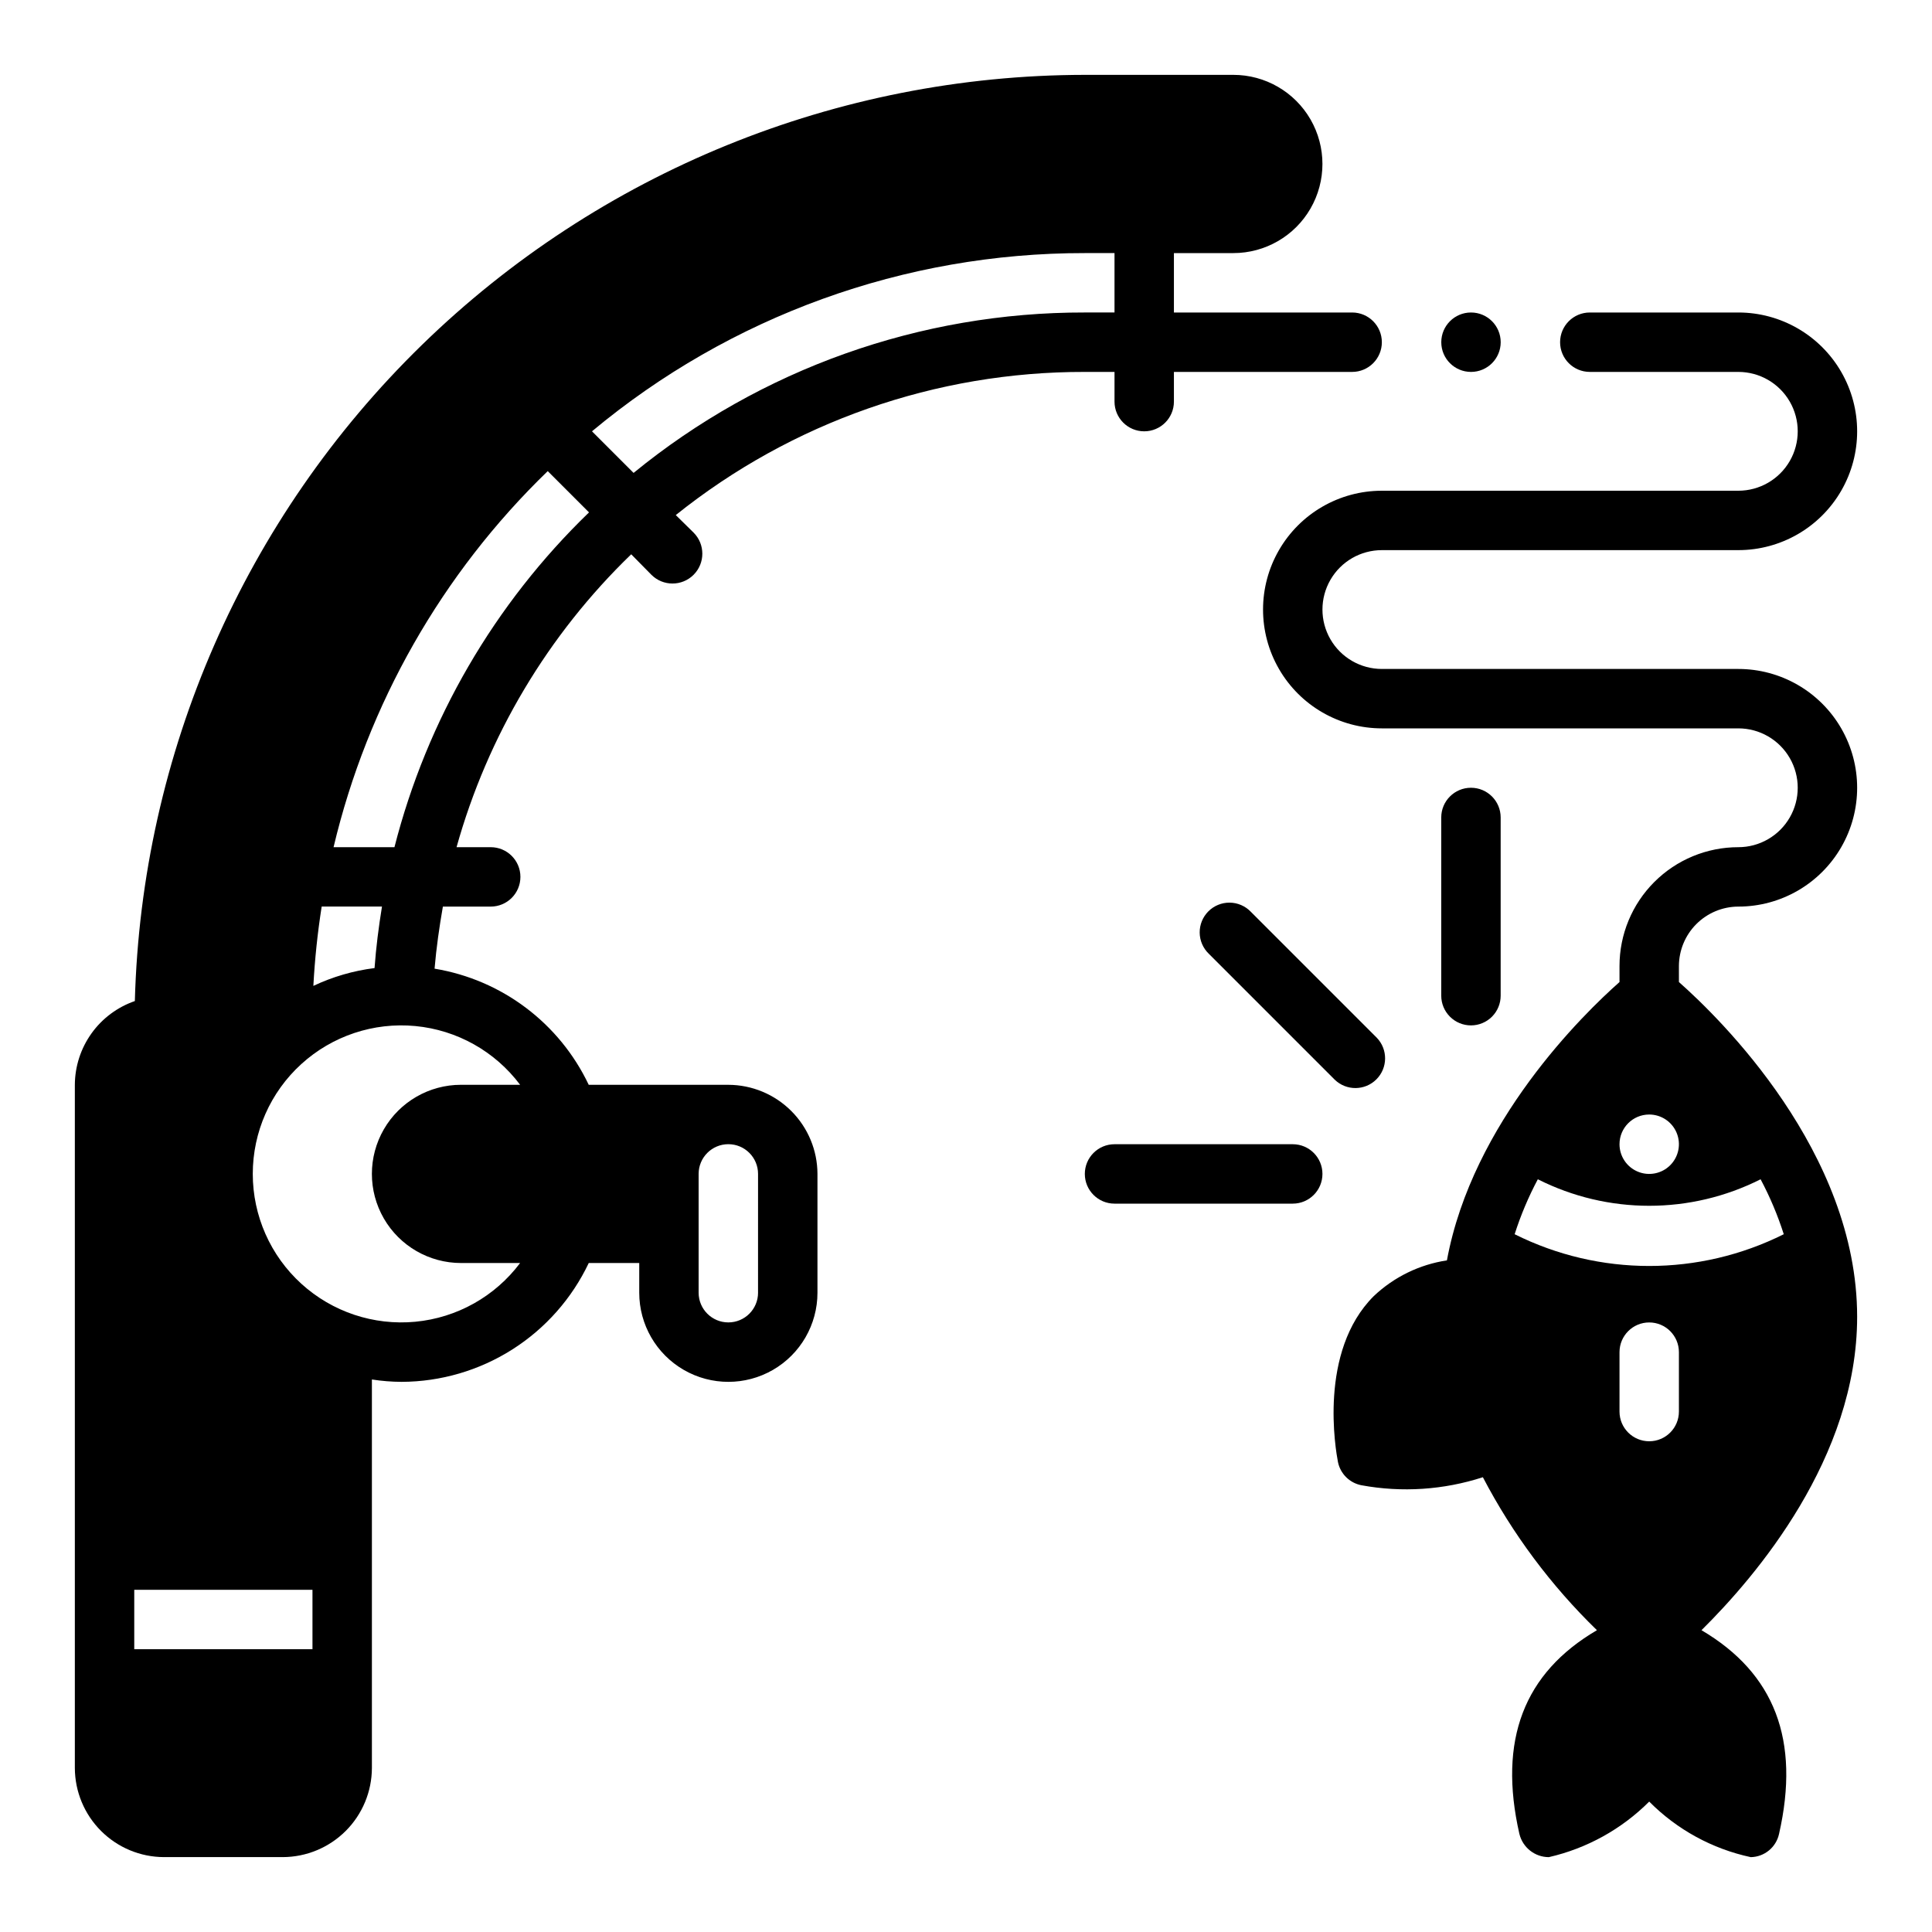 <?xml version="1.0" encoding="UTF-8"?>
<!-- Uploaded to: ICON Repo, www.iconrepo.com, Generator: ICON Repo Mixer Tools -->
<svg fill="#000000" width="800px" height="800px" version="1.1" viewBox="144 144 512 512" xmlns="http://www.w3.org/2000/svg">
 <g>
  <path d="m541.7 234.69c0 4.348-3.523 7.871-7.871 7.871-4.348 0-7.875-3.523-7.875-7.871s3.527-7.875 7.875-7.875c4.348 0 7.871 3.527 7.871 7.875"/>
  <path d="m337.02 431.49h-37c-7.75-16.336-23.016-27.84-40.855-30.781 0.473-5.59 1.258-11.02 2.203-16.453h12.676c4.348 0 7.871-3.523 7.871-7.871 0-4.348-3.523-7.871-7.871-7.871h-9.055c8.258-29.527 24.234-56.32 46.289-77.621l5.352 5.434c3.086 3.086 8.094 3.086 11.18 0 3.086-3.086 3.086-8.09 0-11.18l-4.723-4.644c30.746-24.637 68.996-38.023 108.4-37.941h7.871v7.871c0 4.348 3.523 7.871 7.871 7.871 4.348 0 7.871-3.523 7.871-7.871v-7.871h47.234c4.348 0 7.871-3.523 7.871-7.871s-3.523-7.875-7.871-7.875h-47.234v-15.742h15.746c8.438 0 16.234-4.5 20.453-11.809 4.215-7.309 4.215-16.309 0-23.617-4.219-7.305-12.016-11.809-20.453-11.809h-39.359c-65.66 0.082-128.7 25.773-175.71 71.609-47.016 45.84-74.293 108.21-76.039 173.84-4.621 1.598-8.637 4.59-11.484 8.566-2.848 3.977-4.391 8.738-4.418 13.633v181.05c0.02 6.258 2.516 12.254 6.941 16.68 4.422 4.422 10.418 6.918 16.676 6.938h31.488c6.258-0.02 12.254-2.516 16.68-6.938 4.426-4.426 6.918-10.422 6.938-16.68v-102.96c2.606 0.406 5.234 0.617 7.871 0.629 10.395-0.035 20.566-3.012 29.344-8.586 8.773-5.57 15.797-13.512 20.25-22.902h13.383v7.871c0 8.438 4.5 16.234 11.809 20.453 7.305 4.219 16.309 4.219 23.617 0 7.305-4.219 11.805-12.016 11.805-20.453v-31.488c-0.016-6.258-2.512-12.254-6.938-16.676-4.422-4.426-10.418-6.922-16.676-6.938zm94.465-220.42h7.871v15.742h-7.871c-43.578-0.082-85.836 14.938-119.58 42.512l-11.02-11.023c36.648-30.566 82.871-47.285 130.6-47.23zm-142.33 57.781 10.941 10.941c-25.078 24.223-42.93 54.938-51.562 88.719h-16.137c9.02-37.957 28.715-72.539 56.758-99.66zm-59.906 115.4h15.98c-0.867 5.352-1.574 10.785-1.969 16.297-5.621 0.707-11.094 2.301-16.215 4.723 0.375-7.039 1.109-14.055 2.203-21.02zm-2.441 196.8h-47.23v-15.742h47.23zm39.359-102.34h15.668c-6.652 8.867-16.734 14.52-27.77 15.566-11.039 1.047-22.004-2.606-30.203-10.066-8.203-7.457-12.875-18.031-12.875-29.117 0-11.086 4.672-21.656 12.875-29.117 8.199-7.457 19.164-11.113 30.203-10.066 11.035 1.047 21.117 6.699 27.77 15.57h-15.664c-8.438 0-16.234 4.5-20.453 11.805-4.219 7.309-4.219 16.312 0 23.617 4.219 7.309 12.016 11.809 20.453 11.809zm78.719 7.871h0.004c0 4.348-3.523 7.871-7.871 7.871-4.348 0-7.875-3.523-7.875-7.871v-31.488c0-4.348 3.527-7.871 7.875-7.871 4.348 0 7.871 3.523 7.871 7.871z"/>
  <path d="m510.21 289.79h94.465c11.25 0 21.645-6 27.27-15.742s5.625-21.746 0-31.488c-5.625-9.742-16.02-15.746-27.27-15.746h-39.359c-4.348 0-7.875 3.527-7.875 7.875s3.527 7.871 7.875 7.871h39.359c5.625 0 10.82 3 13.633 7.871 2.812 4.871 2.812 10.875 0 15.746-2.812 4.871-8.008 7.871-13.633 7.871h-94.465c-11.25 0-21.645 6-27.27 15.742-5.625 9.742-5.625 21.746 0 31.488 5.625 9.742 16.02 15.746 27.27 15.746h94.465c5.625 0 10.82 3 13.633 7.871 2.812 4.871 2.812 10.871 0 15.742-2.812 4.871-8.008 7.875-13.633 7.875-8.352 0-16.359 3.316-22.266 9.223-5.906 5.902-9.223 13.914-9.223 22.266v4.25c-9.523 8.422-38.965 37.078-45.738 73.762-7.266 1.098-14.023 4.394-19.363 9.445-14.801 14.719-10.078 41.012-9.523 43.926h-0.004c0.617 3.144 3.074 5.606 6.219 6.219 10.742 1.977 21.809 1.246 32.199-2.125 7.856 15.035 18.062 28.719 30.227 40.539-19.363 11.336-26.215 29.125-20.547 54.004h0.004c0.875 3.594 4.09 6.129 7.793 6.141 10.074-2.309 19.297-7.41 26.605-14.723 7.352 7.418 16.707 12.535 26.922 14.723 3.613-0.07 6.707-2.609 7.481-6.141 5.668-24.875-1.18-42.586-20.547-54.004 14.406-14.246 41.25-45.656 41.25-83.047 0-43.691-36.449-79.191-47.23-88.719l-0.004-4.25c0.016-4.172 1.676-8.172 4.625-11.121 2.953-2.949 6.949-4.613 11.121-4.625 11.25 0 21.645-6 27.27-15.742 5.625-9.742 5.625-21.746 0-31.488-5.625-9.742-16.02-15.746-27.27-15.746h-94.465c-5.625 0-10.824-3-13.637-7.871s-2.812-10.871 0-15.742c2.812-4.875 8.012-7.875 13.637-7.875zm70.848 149.57c3.184 0 6.055 1.918 7.273 4.859s0.543 6.328-1.707 8.578-5.637 2.926-8.578 1.707c-2.941-1.219-4.859-4.09-4.859-7.273 0-4.348 3.523-7.871 7.871-7.871zm7.871 78.719c0 4.348-3.523 7.871-7.871 7.871-4.348 0-7.871-3.523-7.871-7.871v-15.742c0-4.348 3.523-7.875 7.871-7.875 4.348 0 7.871 3.527 7.871 7.875zm21.648-61.559c2.481 4.66 4.535 9.535 6.141 14.562-22.449 11.219-48.871 11.219-71.32 0 1.605-5.027 3.66-9.902 6.141-14.562 18.566 9.367 40.477 9.367 59.039 0z"/>
  <path d="m464.33 396.74 33.395 33.395c3.09 2.984 7.996 2.941 11.035-0.098 3.035-3.035 3.078-7.945 0.094-11.035l-33.395-33.395 0.004 0.004c-1.469-1.52-3.484-2.387-5.594-2.402-2.113-0.02-4.144 0.812-5.637 2.305-1.492 1.492-2.324 3.523-2.305 5.633 0.02 2.113 0.883 4.129 2.402 5.594z"/>
  <path d="m486.59 447.23h-47.23c-4.348 0-7.871 3.523-7.871 7.871 0 4.348 3.523 7.875 7.871 7.875h47.23c4.348 0 7.871-3.527 7.871-7.875 0-4.348-3.523-7.871-7.871-7.871z"/>
  <path d="m533.82 415.74c2.086 0 4.09-0.828 5.566-2.305s2.305-3.481 2.305-5.566v-47.234c0-4.348-3.523-7.871-7.871-7.871-4.348 0-7.875 3.523-7.875 7.871v47.234c0 2.086 0.832 4.09 2.309 5.566 1.477 1.477 3.477 2.305 5.566 2.305z"/>
 </g>
</svg>
